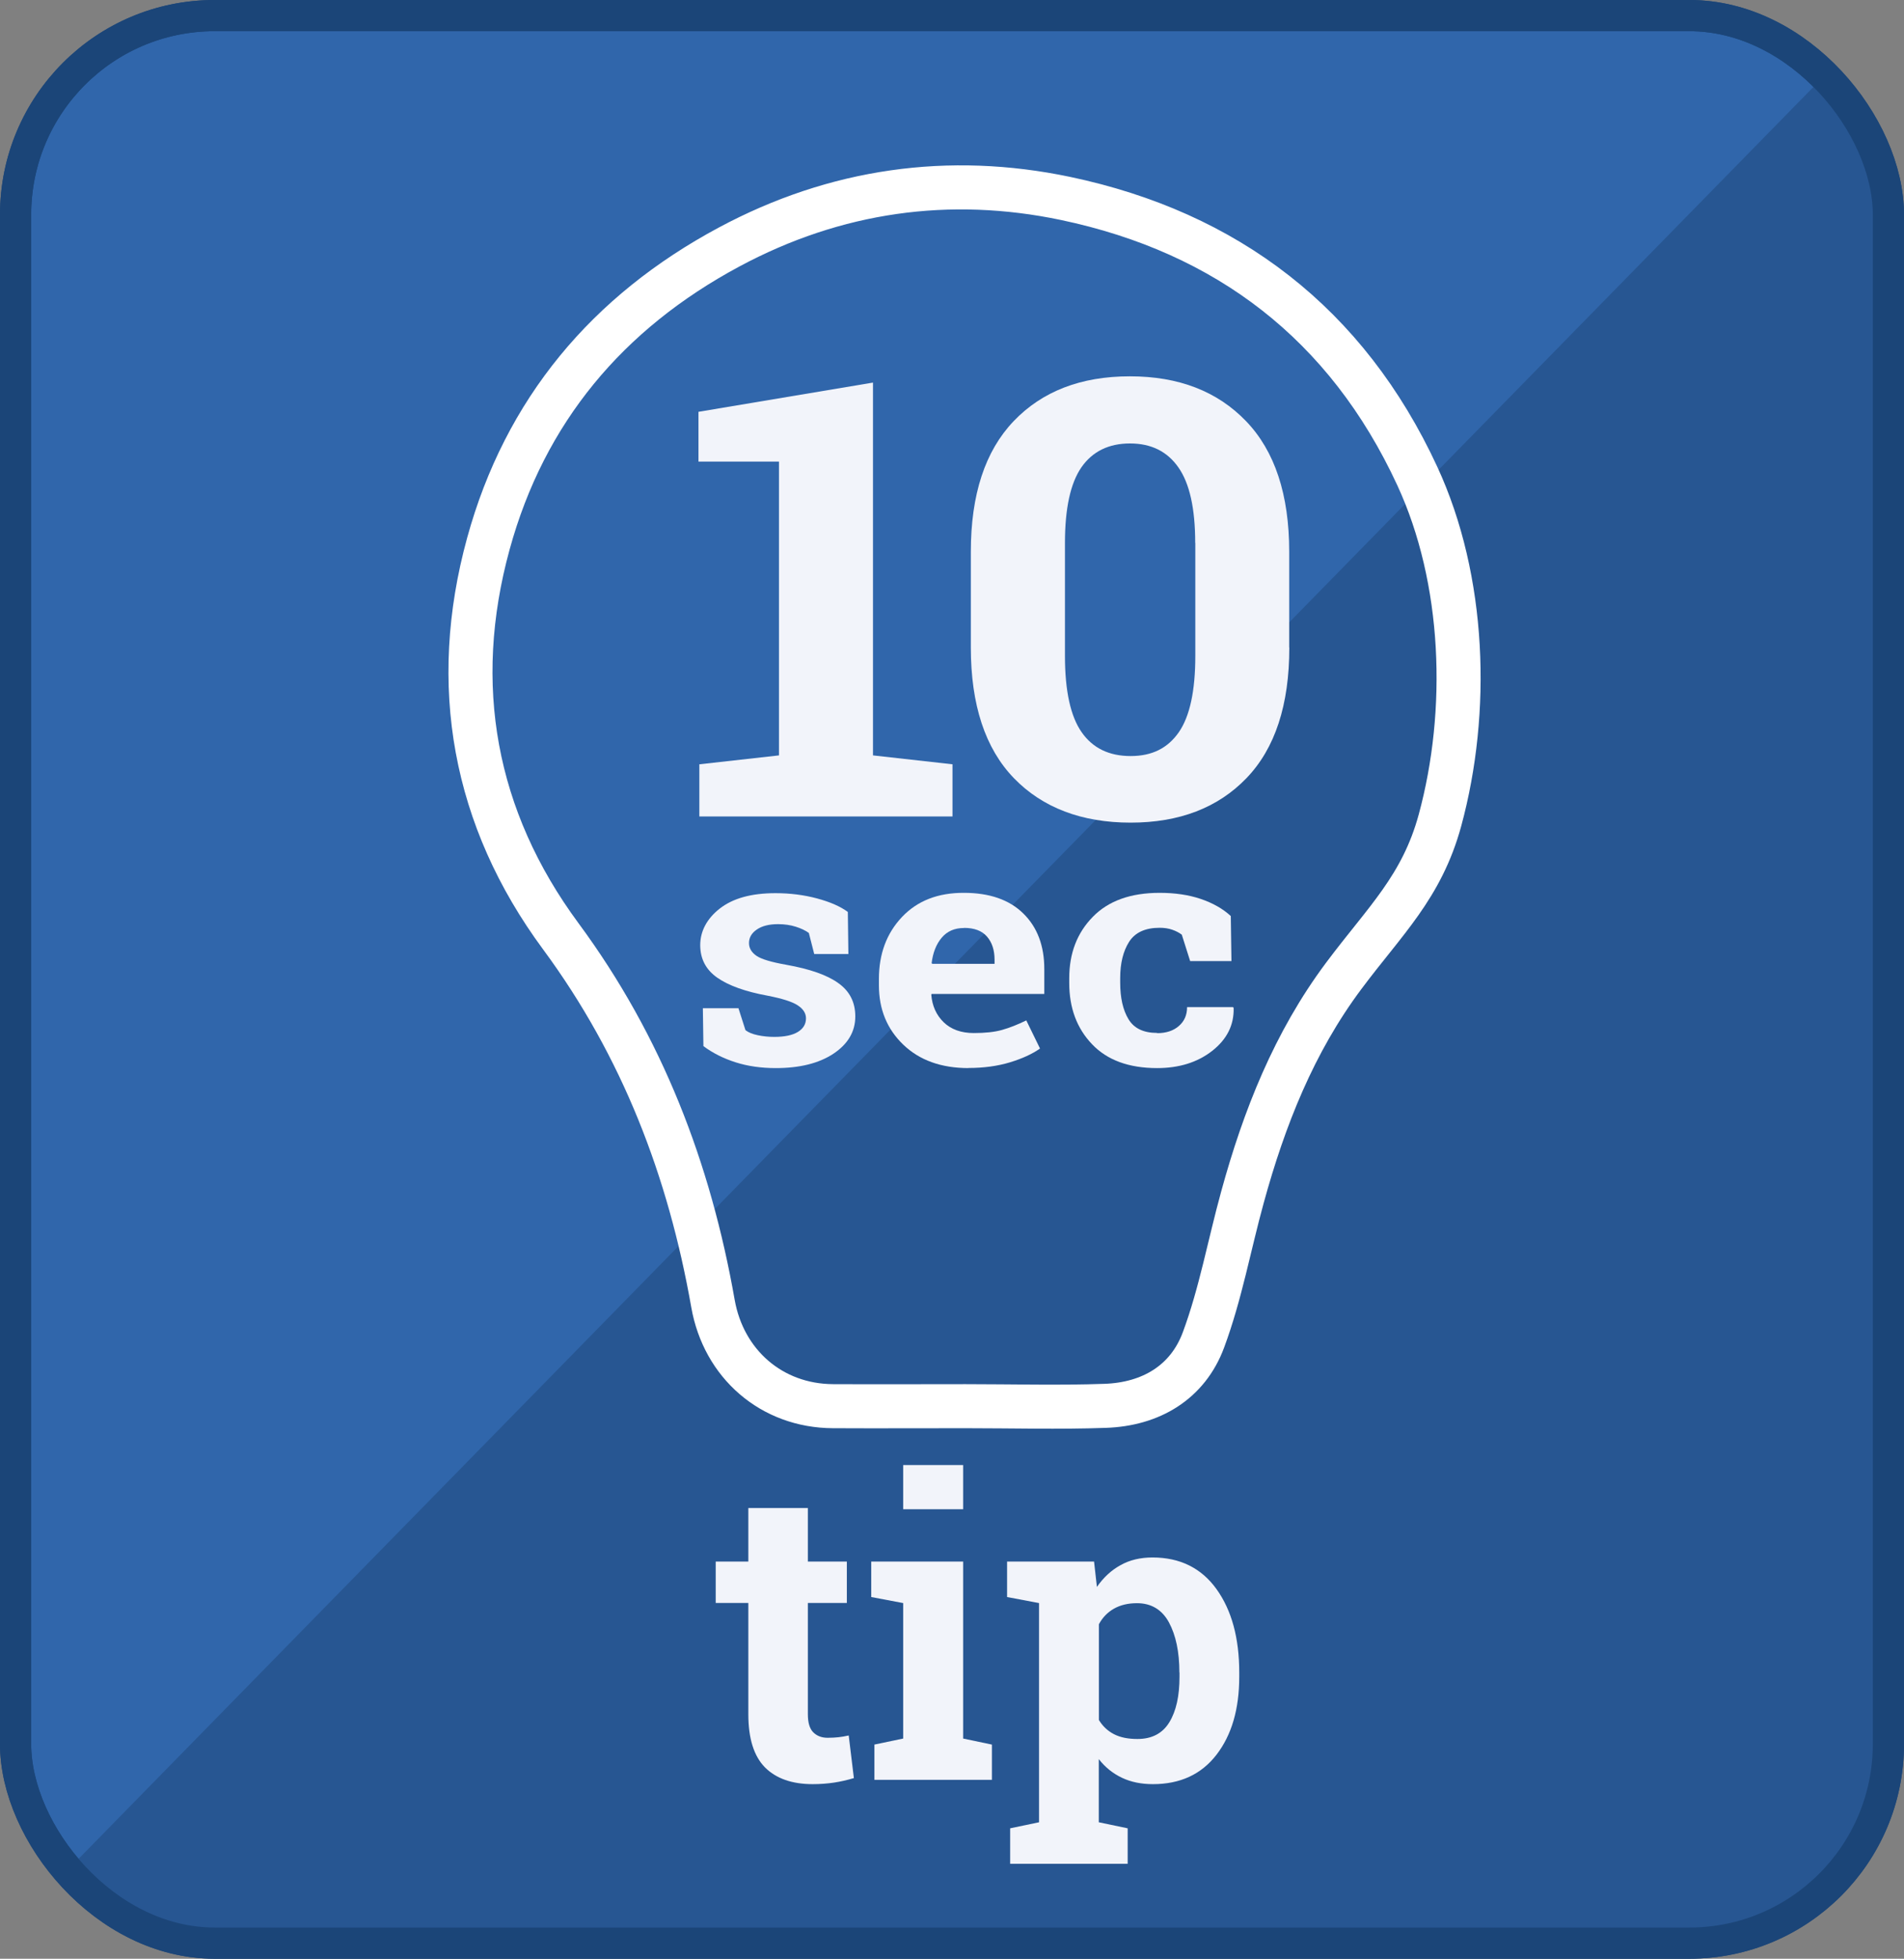 <?xml version="1.0" encoding="UTF-8"?>
<svg id="Layer_2" data-name="Layer 2" xmlns="http://www.w3.org/2000/svg" viewBox="0 0 173.37 178.27">
  <rect x="0" y="0" width="173.37" height="178.27" fill="#808080" stroke="none"/>
  <defs>
    <style>
      .cls-1 {
        fill: #f2f4fa;
      }

      .cls-2 {
        fill: #275692;
      }

      .cls-3 {
        fill: #3066ab;
      }

      .cls-3, .cls-4, .cls-5 {
        stroke-miterlimit: 10;
      }

      .cls-3, .cls-5 {
        stroke: #1b4578;
        stroke-width: 2.84px;
      }

      .cls-4 {
        stroke: #fff;
        stroke-width: 4.01px;
      }

      .cls-4, .cls-5 {
        fill: none;
      }
    </style>
  </defs>
  <g id="Layer_1-2" data-name="Layer 1">
    <g>
      <rect class="cls-3" x="1.42" y="1.42" width="170.53" height="175.43" rx="18.12" ry="18.12"/>
      <path class="cls-2" d="m166.96,6.04c3.54,3.36,5.76,8.17,5.76,13.49v138.67c0,10.11-8.04,18.38-17.87,18.38H20.06c-5.48,0-10.41-2.57-13.69-6.6"/>
      <rect class="cls-5" x="1.42" y="1.42" width="170.53" height="175.43" rx="18.12" ry="18.12"/>
      <path class="cls-4" d="m87.93,127.98c-4.03,0-8.06.02-12.09,0-5.58-.03-9.95-3.84-10.92-9.34-2.14-12.16-6.43-23.37-13.86-33.43-7.92-10.72-10.12-22.88-6.59-35.73,3.32-12.1,10.84-21.06,21.92-27,9.68-5.19,20.04-6.64,30.63-4.42,14.69,3.09,25.62,11.42,32.03,25.26,4.37,9.44,4.76,21.43,2.07,31.33-1.66,6.09-5.01,9.14-8.76,14.16-4.53,6.06-7.25,12.94-9.23,20.16-1.19,4.32-1.99,8.78-3.54,12.96-1.44,3.9-4.81,5.88-8.97,6.02-4.23.15-8.46.03-12.69.03h0Z"/>
      <g>
        <path class="cls-1" d="m63.69,69.56l7.24-.81v-26.74h-7.33v-4.53l15.89-2.66v33.93l7.24.81v4.75h-23.05v-4.75Z"/>
        <path class="cls-1" d="m117.4,58.93c0,5.23-1.3,9.19-3.9,11.89s-6.12,4.05-10.55,4.05-8.02-1.35-10.63-4.05c-2.61-2.7-3.92-6.67-3.92-11.89v-8.71c0-5.21,1.3-9.17,3.9-11.89,2.6-2.72,6.13-4.08,10.58-4.08s7.96,1.36,10.58,4.08c2.62,2.72,3.93,6.69,3.93,11.89v8.71Zm-8.57-9.52c0-3.13-.51-5.42-1.53-6.87-1.02-1.46-2.49-2.18-4.41-2.18s-3.41.72-4.42,2.17c-1,1.45-1.5,3.74-1.5,6.89v10.28c0,3.18.51,5.5,1.52,6.94,1.01,1.45,2.5,2.17,4.46,2.17s3.38-.72,4.39-2.17c1-1.45,1.5-3.76,1.5-6.94v-10.28Z"/>
      </g>
      <g>
        <path class="cls-1" d="m77.25,86.83h-3.11l-.49-1.92c-.32-.23-.72-.42-1.2-.57-.48-.15-1.01-.23-1.6-.23-.82,0-1.46.16-1.94.49-.48.33-.71.74-.71,1.23,0,.46.23.85.68,1.16s1.37.58,2.73.82c2.13.38,3.71.93,4.73,1.67,1.03.73,1.54,1.74,1.54,3.03,0,1.38-.67,2.51-1.99,3.39-1.33.88-3.08,1.31-5.25,1.31-1.32,0-2.54-.17-3.64-.52-1.11-.35-2.09-.84-2.95-1.48l-.05-3.45h3.24l.64,2c.27.21.65.36,1.13.46s.97.15,1.49.15c.94,0,1.66-.15,2.15-.45.49-.3.74-.71.74-1.24,0-.46-.25-.85-.75-1.18-.5-.33-1.41-.62-2.75-.88-2.02-.37-3.55-.92-4.58-1.64-1.03-.72-1.55-1.71-1.55-2.96s.59-2.4,1.78-3.33c1.19-.93,2.87-1.4,5.07-1.4,1.33,0,2.6.16,3.79.48,1.19.32,2.13.73,2.8,1.23l.05,3.82Z"/>
        <path class="cls-1" d="m88.19,97.21c-2.48,0-4.46-.71-5.94-2.13-1.48-1.42-2.22-3.22-2.22-5.41v-.57c0-2.28.7-4.16,2.1-5.64,1.4-1.48,3.28-2.21,5.64-2.2,2.32,0,4.12.62,5.4,1.87,1.28,1.25,1.92,2.94,1.92,5.07v2.26h-10.26l-.03.08c.08,1.01.46,1.85,1.13,2.5.67.65,1.59.98,2.74.98,1.03,0,1.88-.09,2.56-.28s1.42-.48,2.22-.87l1.25,2.56c-.71.5-1.63.92-2.75,1.26-1.13.34-2.38.51-3.77.51Zm-.41-12.75c-.86,0-1.53.29-2.03.88s-.8,1.36-.92,2.31l.05.07h5.68v-.37c0-.88-.23-1.58-.69-2.11-.46-.53-1.16-.79-2.09-.79Z"/>
        <path class="cls-1" d="m105.36,94.03c.83,0,1.49-.22,1.98-.65.5-.43.75-1,.75-1.72h4.19l.05.08c.04,1.55-.61,2.85-1.95,3.9-1.34,1.05-3.02,1.57-5.02,1.57-2.56,0-4.54-.72-5.92-2.17-1.39-1.45-2.08-3.31-2.08-5.58v-.43c0-2.26.71-4.12,2.14-5.58,1.42-1.46,3.45-2.19,6.09-2.19,1.39,0,2.63.18,3.73.55,1.1.37,2.02.89,2.75,1.56l.06,4.1h-3.76l-.76-2.4c-.23-.18-.52-.33-.86-.45s-.72-.18-1.16-.18c-1.31,0-2.24.43-2.78,1.28-.54.85-.81,1.95-.81,3.29v.43c0,1.37.25,2.48.75,3.31.5.84,1.37,1.26,2.62,1.26Z"/>
      </g>
      <g>
        <path class="cls-1" d="m73.56,137.25v4.87h3.55v3.77h-3.55v10.12c0,.77.16,1.32.49,1.65s.76.5,1.31.5c.37,0,.7-.02.98-.05.28-.03.59-.08.94-.16l.47,3.88c-.61.18-1.21.32-1.81.41s-1.25.14-1.94.14c-1.88,0-3.33-.51-4.34-1.52-1.01-1.02-1.52-2.63-1.52-4.83v-10.14h-2.97v-3.77h2.97v-4.87h5.44Z"/>
        <path class="cls-1" d="m79.61,158.78l2.63-.55v-12.33l-2.91-.55v-3.23h8.37v16.11l2.62.55v3.21h-10.7v-3.21Zm8.09-21.42h-5.46v-4.02h5.46v4.02Z"/>
        <path class="cls-1" d="m91.7,145.35v-3.23h7.92l.26,2.31c.6-.86,1.31-1.52,2.15-1.98.83-.47,1.81-.7,2.91-.7,2.5,0,4.45.96,5.83,2.88,1.38,1.92,2.07,4.45,2.07,7.59v.39c0,2.94-.69,5.3-2.07,7.09-1.38,1.79-3.31,2.68-5.79,2.68-1.06,0-2-.19-2.82-.58-.82-.39-1.53-.95-2.11-1.7v5.75l2.63.55v3.23h-10.7v-3.23l2.63-.55v-19.95l-2.91-.55Zm15.69,6.87c0-1.87-.32-3.39-.95-4.56-.63-1.16-1.61-1.75-2.91-1.75-.82,0-1.52.17-2.1.5-.58.33-1.04.8-1.37,1.42v8.71c.34.56.79.99,1.37,1.29s1.29.44,2.14.44c1.32,0,2.29-.51,2.91-1.53.62-1.02.92-2.39.92-4.13v-.39Z"/>
      </g>
    </g>
  </g>
</svg>